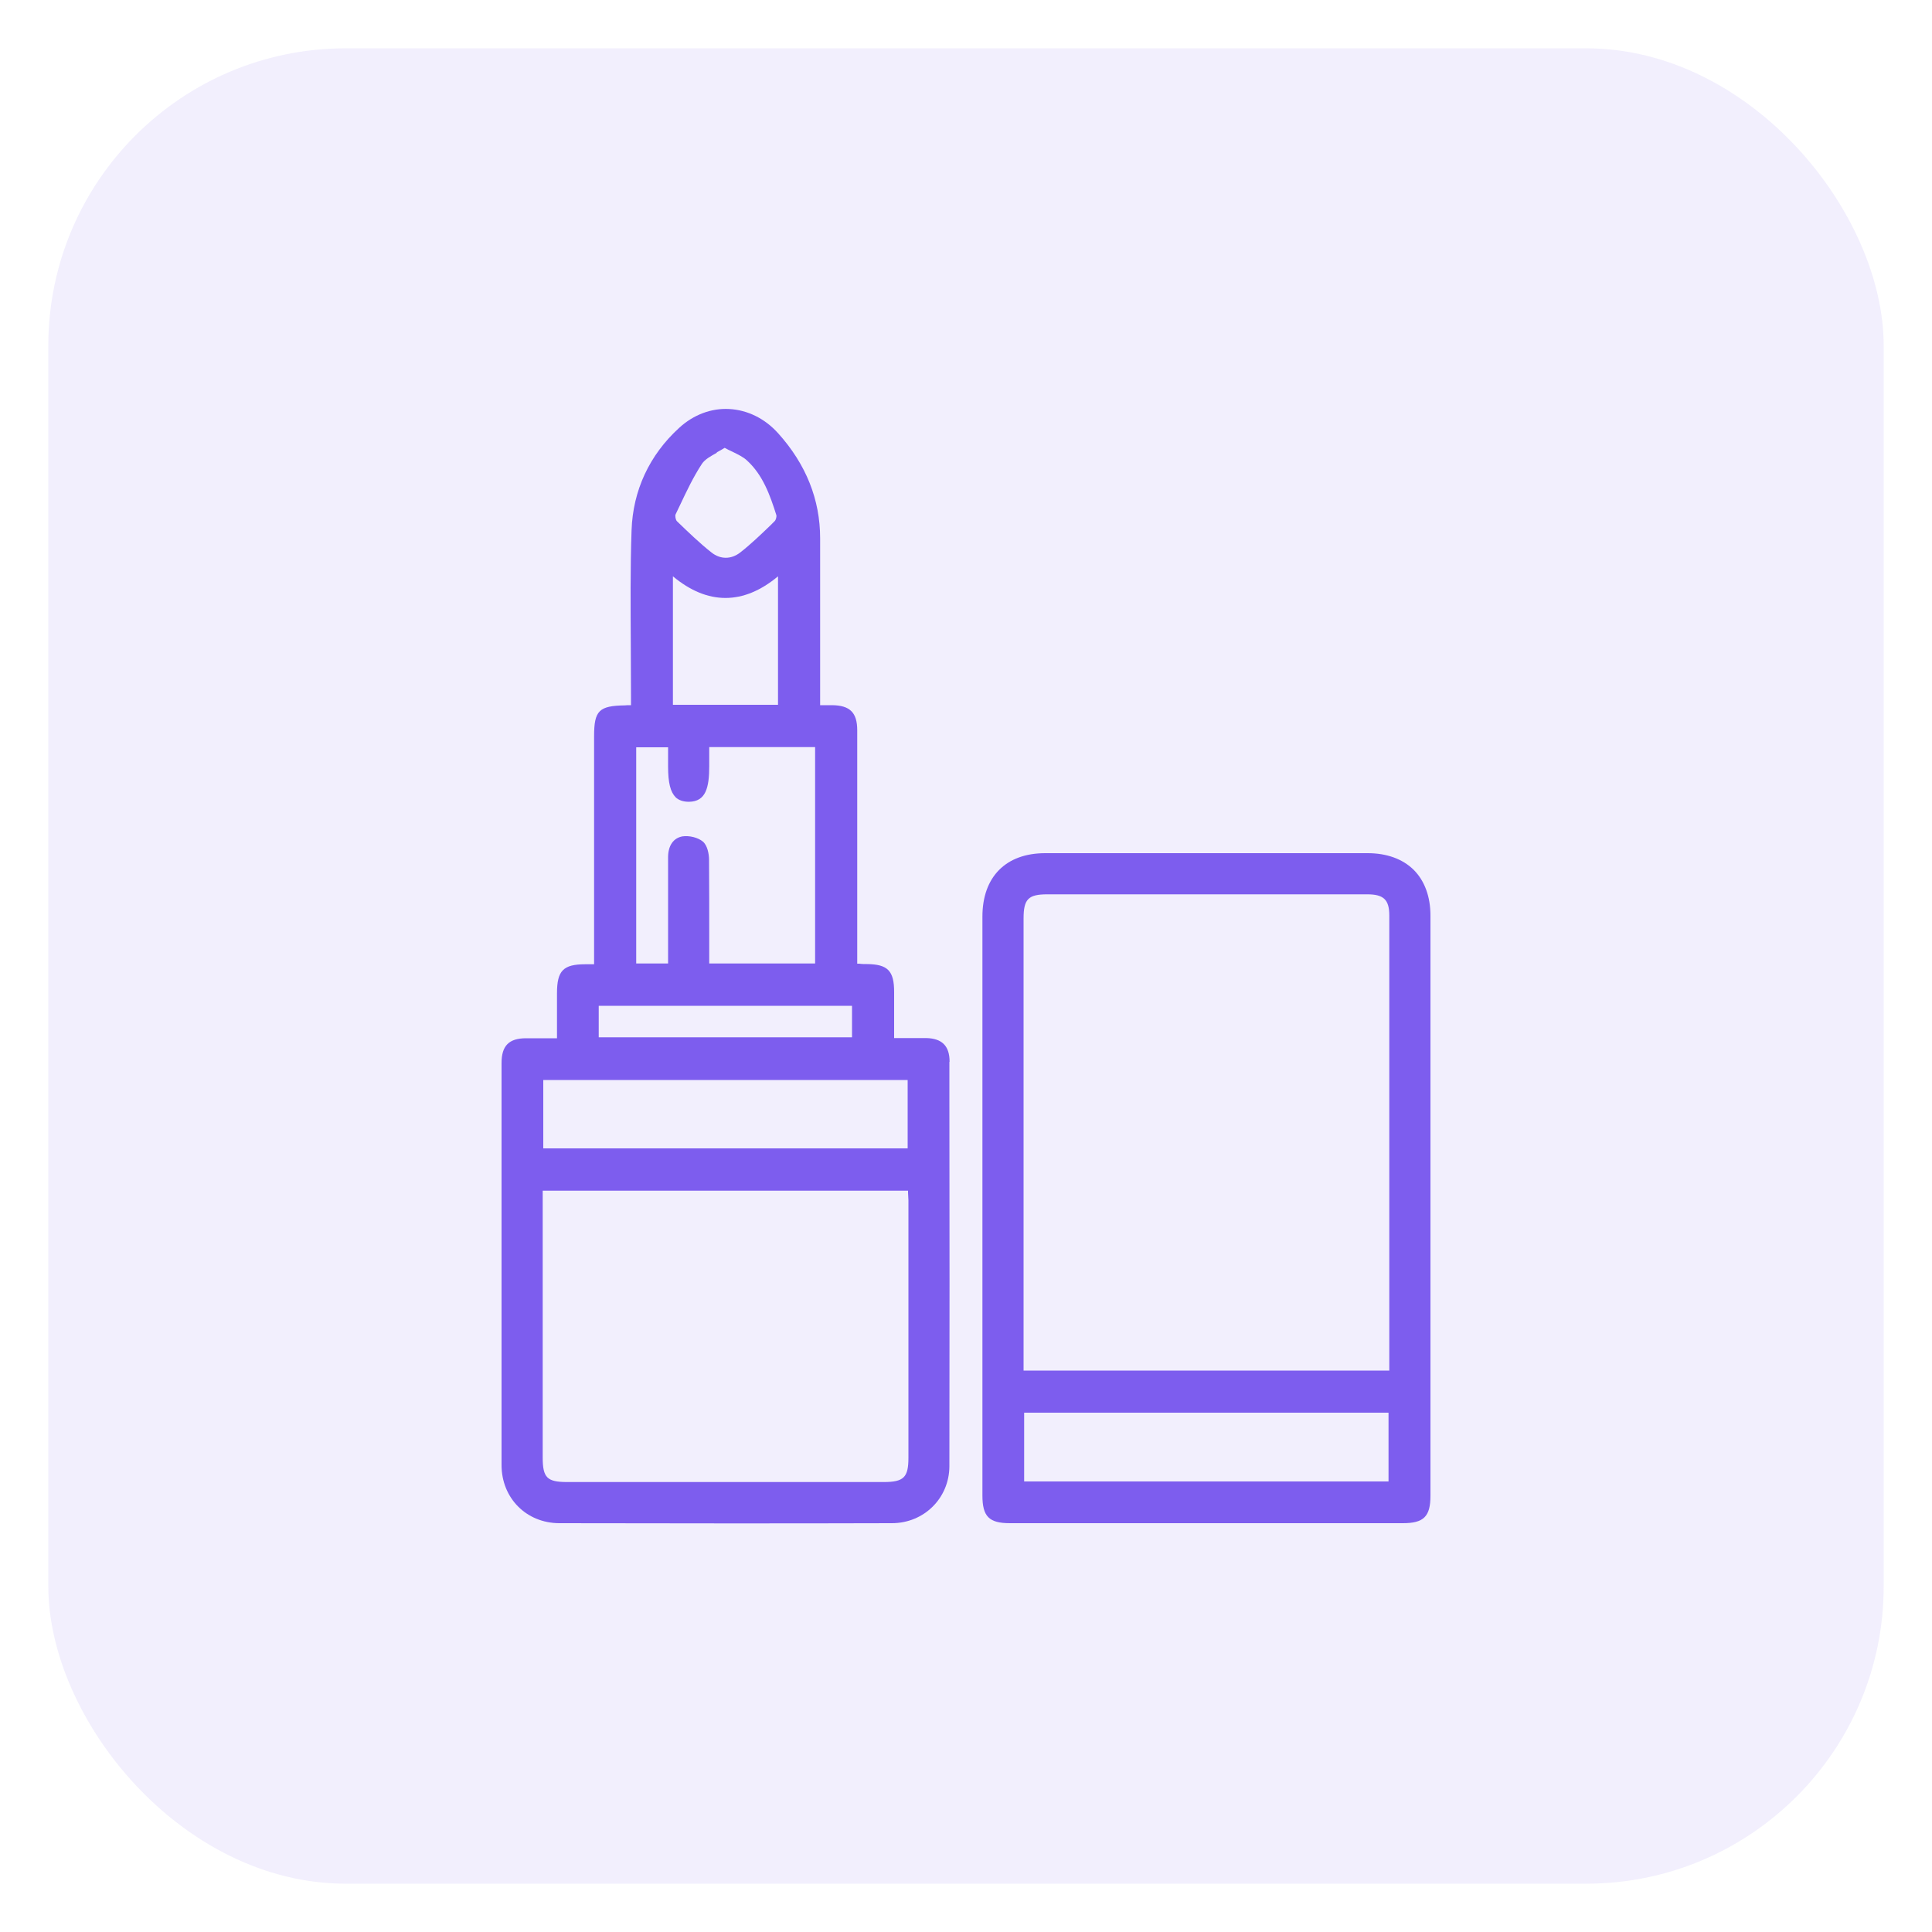 <?xml version="1.0" encoding="UTF-8"?>
<svg id="Layer_1" data-name="Layer 1" xmlns="http://www.w3.org/2000/svg" version="1.1" viewBox="0 0 1000 1000">
  <defs>
    <style>
      .cls-1 {
        isolation: isolate;
        opacity: .1;
      }

      .cls-1, .cls-2 {
        fill: #7d5dee;
        stroke-width: 0px;
      }
    </style>
  </defs>
  <rect class="cls-1" x="25" y="25" width="950" height="950" rx="154" ry="154"/>
  <g>
    <path class="cls-2" d="M491.5,549.5c0-8.1-3.9-12-12-12.2-3.9,0-7.8,0-12,0-1.5,0-3.1,0-4.7,0v-23.9c0-10.9-3.3-14.3-14.1-14.4-1.3,0-2.6,0-3.9-.2-.4,0-.8,0-1.1,0v-35.8c0-28.3,0-56.6,0-85,0-9.2-3.8-12.9-13-13-1.6,0-3.1,0-4.8,0h-1.4v-25.6c0-20.5,0-40.6,0-60.8,0-20-7.3-38.3-21.7-54.3-6.9-7.7-15.9-12.1-25.4-12.6-9.3-.5-18.5,3-25.8,9.7-15.5,14.1-24,32.5-24.7,53-.7,19.8-.5,40-.4,59.5,0,8.3.1,17,.1,25.5v5.6c-.3,0-.5,0-.7,0-.9,0-1.7,0-2.4.1-13.5.2-16,2.7-16,16v118h-4.5c-11.5,0-14.7,3.3-14.7,15v23.3c-1.6,0-3.2,0-4.7,0-3.9,0-7.6,0-11.3,0-8.9,0-12.7,3.9-12.7,12.8v17.4c0,62.5,0,127.1,0,190.7,0,17.1,12.8,30,29.8,30.1,28.3,0,57,.1,85.9.1s57.5,0,86.3-.1c16.7,0,29.7-13,29.8-29.4.1-63.3.1-127.7,0-189.9v-19.4h0ZM370.9,234.2c1.4-.8,2.8-1.5,4.2-2.4,1.4.8,2.7,1.4,4,2,3,1.5,5.6,2.7,7.6,4.6,8.2,7.5,11.9,18,15.1,28.1.3.8-.2,2.6-.8,3.2l-2.1,2.1c-5.1,4.9-10.3,9.9-15.8,14.2-4.7,3.6-10.2,3.6-14.8,0-6.3-5-12.2-10.7-17.9-16.2h0c-.7-.7-1.1-2.8-.7-3.6.8-1.6,1.5-3.2,2.3-4.8,3.4-7.2,6.9-14.6,11.3-21.3,1.6-2.4,4.6-4,7.8-5.8h0ZM348.3,364.8v-66.5c9,7.5,18.1,11.2,27.2,11.2,9.1,0,18.2-3.7,27.2-11.2v66.5h-54.4ZM349.6,412.6c1.7,1.6,4,2.4,7,2.4,8.7-.1,10.5-7.2,10.5-18.5v-9.8h54.8v112h-54.8c0-4.3,0-8.6,0-12.8,0-14,0-27.3-.1-40.9,0-3.1-.9-7.5-3.2-9.4-2.5-2.1-7-3.2-10.5-2.7-4.7.8-7.4,4.7-7.5,10.5,0,10.3,0,20.7,0,31v24.3h-16.5v-111.9h16.5v10c0,8.3,1.2,13.2,3.9,15.8h0ZM309.9,536.9v-16.3h131.1v16.3h-131.1,0ZM470.2,754.5c0,10.2-2.4,12.6-12.8,12.6h-163.8c-10.4,0-12.7-2.2-12.7-12.7v-138.1h189.1c0,.3,0,.7,0,1,0,1.4.2,2.6.2,3.9,0,44.4,0,88.9,0,133.3h0ZM281.2,594.4v-35.4h188.6v35.4h-188.6,0Z"/>
    <path class="cls-2" d="M740.4,473.9c0-9.8-3-18-8.7-23.7-5.7-5.6-13.9-8.6-23.8-8.6-53.6,0-109.7,0-166.9,0-20.4,0-32.5,12.3-32.5,32.8,0,35.6,0,71.2,0,106.8v192.9c0,10.8,3.4,14.3,14.2,14.3h203.4c10.8,0,14.3-3.4,14.3-14.2,0-100.1,0-200.2,0-300.3h0ZM718.7,731.2v35.6h-188.6v-35.6h188.6ZM529.8,709.4v-234c0-10,2.4-12.5,12.3-12.5,55.2,0,110.4,0,165.6,0,8.5,0,11.4,2.8,11.4,11,0,59.6,0,119.2,0,178.8v56.7h-189.3,0Z"/>
  </g>
</svg>